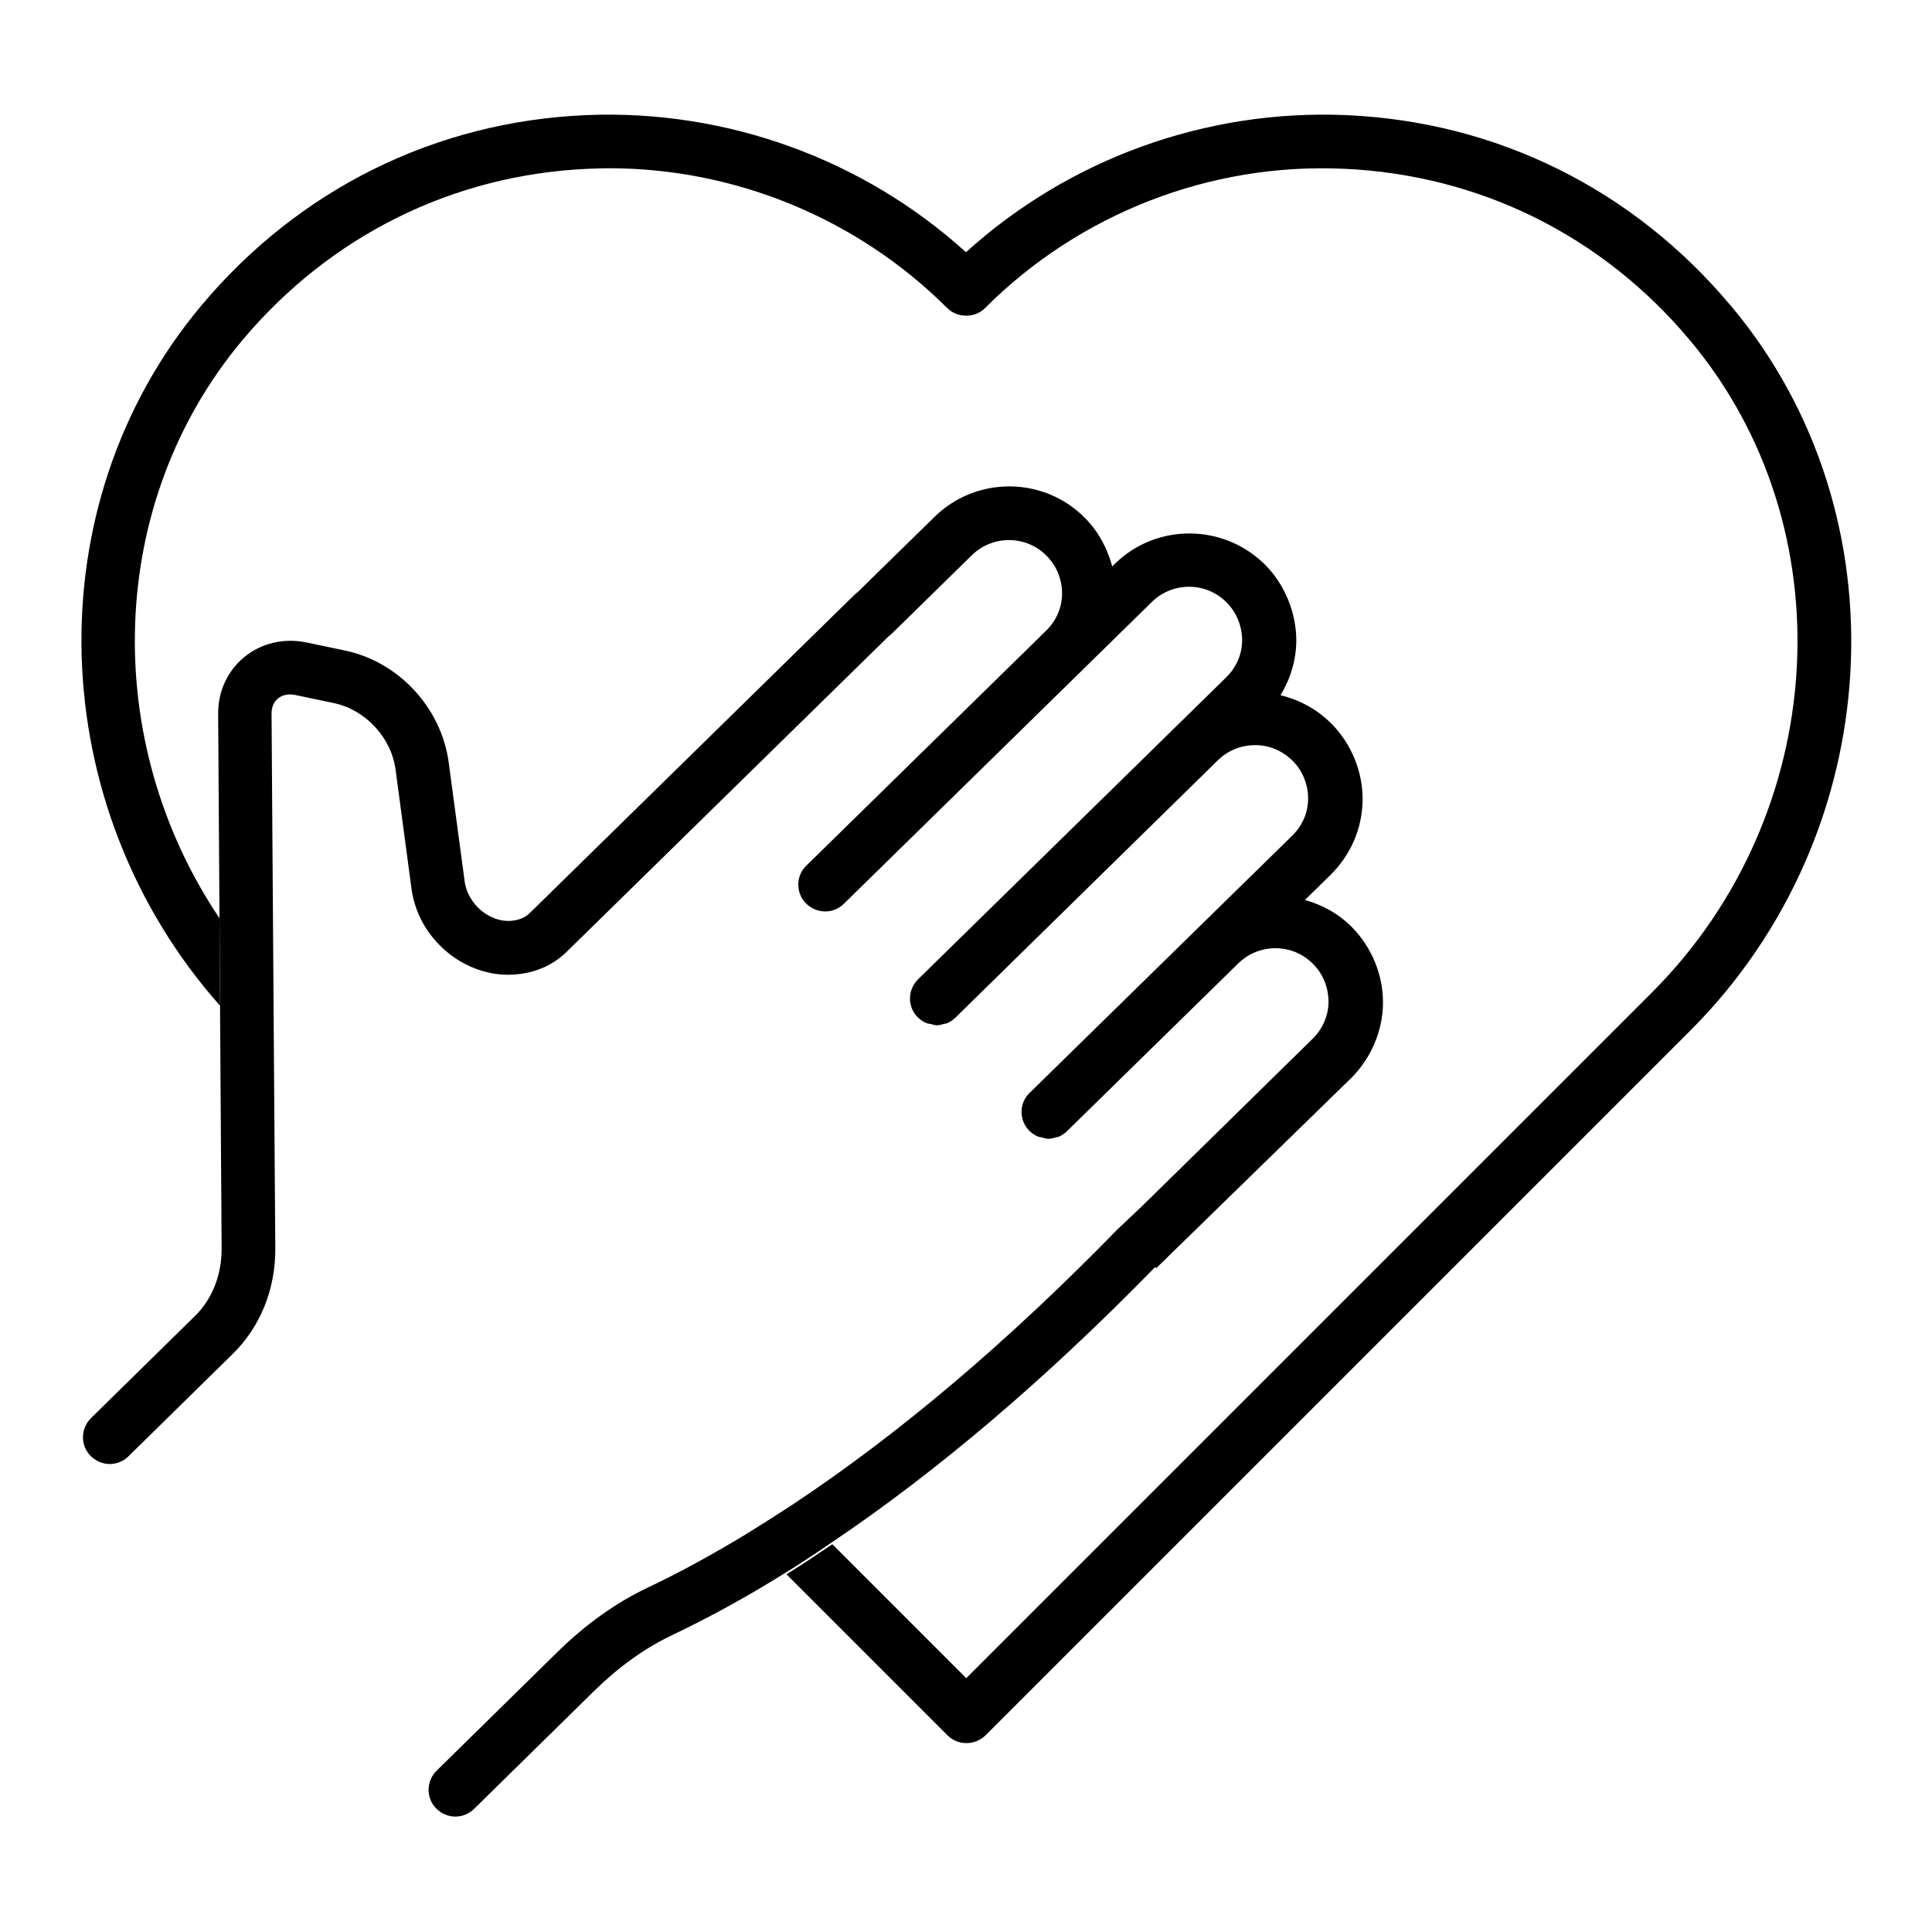 <?xml version="1.0" encoding="UTF-8"?>
<svg xmlns="http://www.w3.org/2000/svg" id="Layer_1" viewBox="0 0 72 72" data-name="Layer 1">
  <path d="m43.09 47.26 7.25-7.07c.75-.74 1.19-1.76 1.2-2.8s-.41-2.07-1.14-2.82c-.51-.52-1.12-.85-1.77-1.03l.95-.93c.76-.75 1.19-1.74 1.2-2.8.01-1.04-.41-2.07-1.14-2.82-.53-.54-1.2-.91-1.92-1.08.37-.61.58-1.29.59-2.02 0-1.04-.41-2.07-1.14-2.82-1.54-1.56-4.06-1.59-5.62-.06l-.1.1c-.18-.67-.51-1.29-1-1.79-1.53-1.57-4.06-1.59-5.62-.06l-2.87 2.81s-.08.06-.12.1l-12.09 11.85c-.16.16-.38.26-.64.29-.45.06-.94-.13-1.31-.5-.26-.27-.43-.6-.48-.94l-.6-4.47c-.28-2.04-1.88-3.75-3.88-4.16l-1.43-.3c-.84-.17-1.68.03-2.31.55-.62.51-.98 1.28-.97 2.12l.05 7.61.02 3.26.06 9.06c0 .98-.35 1.87-.99 2.5l-3.88 3.81c-.39.39-.4 1.02-.01 1.41.2.2.46.3.71.3s.51-.1.7-.29l3.88-3.81c1.03-1.01 1.6-2.41 1.59-3.94l-.05-6.95-.02-2.87-.07-10.11c0-.23.08-.43.24-.56.17-.14.4-.18.64-.13l1.43.3c1.18.24 2.15 1.28 2.31 2.47l.6 4.48c.11.77.47 1.49 1.03 2.06.8.82 1.92 1.23 2.98 1.09.69-.08 1.31-.37 1.79-.85l11.98-11.74s.08-.06.12-.1l2.98-2.92c.78-.76 2.03-.75 2.79.03.37.37.57.88.57 1.4 0 .53-.22 1.02-.6 1.39l-8.93 8.75c-.2.19-.3.45-.3.7 0 .26.09.51.29.71.39.39 1.02.4 1.41.01l8.93-8.75s0 0 0 0l2.55-2.5c.78-.76 2.03-.75 2.79.03.37.37.57.89.57 1.4 0 .53-.22 1.02-.6 1.39l-11.48 11.25c-.39.39-.4 1.02-.01 1.41.1.1.21.17.33.22.05.02.1.02.15.03.08.02.15.05.23.05.1 0 .2-.03.3-.06.02 0 .05 0 .07-.01.12-.05.23-.12.33-.22l9.78-9.59c.37-.36.86-.56 1.38-.56h.02c.53 0 1.02.22 1.39.59s.57.89.57 1.4c0 .53-.22 1.02-.6 1.39l-3.4 3.33s0 0 0 0l-6.38 6.25c-.2.19-.3.45-.3.7 0 .26.09.51.29.71.1.1.21.17.33.22.05.02.1.02.15.03.08.02.15.05.23.05.1 0 .2-.03.3-.06.02 0 .05 0 .07-.01.12-.05.23-.12.33-.22l6.38-6.25c.78-.76 2.03-.75 2.79.03.37.37.57.89.57 1.4 0 .52-.22 1.02-.6 1.39l-6.36 6.24-.89.84c-4.14 4.25-8.2 7.67-12.12 10.27-.58.38-1.16.75-1.73 1.1-1.24.75-2.47 1.43-3.68 2-1.18.56-2.31 1.37-3.36 2.4l-4.5 4.42c-.39.39-.4 1.02-.01 1.41.2.2.46.3.71.3s.51-.1.7-.29l4.5-4.42c.89-.87 1.84-1.55 2.81-2.02 1.41-.67 2.84-1.45 4.28-2.35.57-.35 1.14-.73 1.71-1.12 3.94-2.65 7.98-6.08 12.08-10.28z"></path>
  <path d="m64.49 11.38c-3.63-4.33-8.72-6.85-14.33-7.09-5.23-.22-10.32 1.63-14.16 5.11-3.84-3.48-8.95-5.33-14.16-5.11-5.61.24-10.7 2.76-14.33 7.09-6.26 7.46-5.88 18.69.69 26.1l-.02-3.26c-4.43-6.58-4.24-15.47.86-21.55 3.27-3.89 7.84-6.16 12.89-6.38.26-.01.51-.02.77-.02 4.71 0 9.26 1.88 12.6 5.21.38.38 1.04.38 1.41 0 3.52-3.52 8.39-5.42 13.37-5.19 5.04.22 9.62 2.48 12.89 6.38 5.86 6.98 5.24 17.66-1.4 24.31l-25.56 25.56-4.99-4.99c-.57.38-1.14.77-1.71 1.12l6 6c.2.2.45.29.71.29s.51-.1.71-.29l26.26-26.26c7.37-7.37 8.04-19.24 1.52-27.01z"></path>
</svg>
